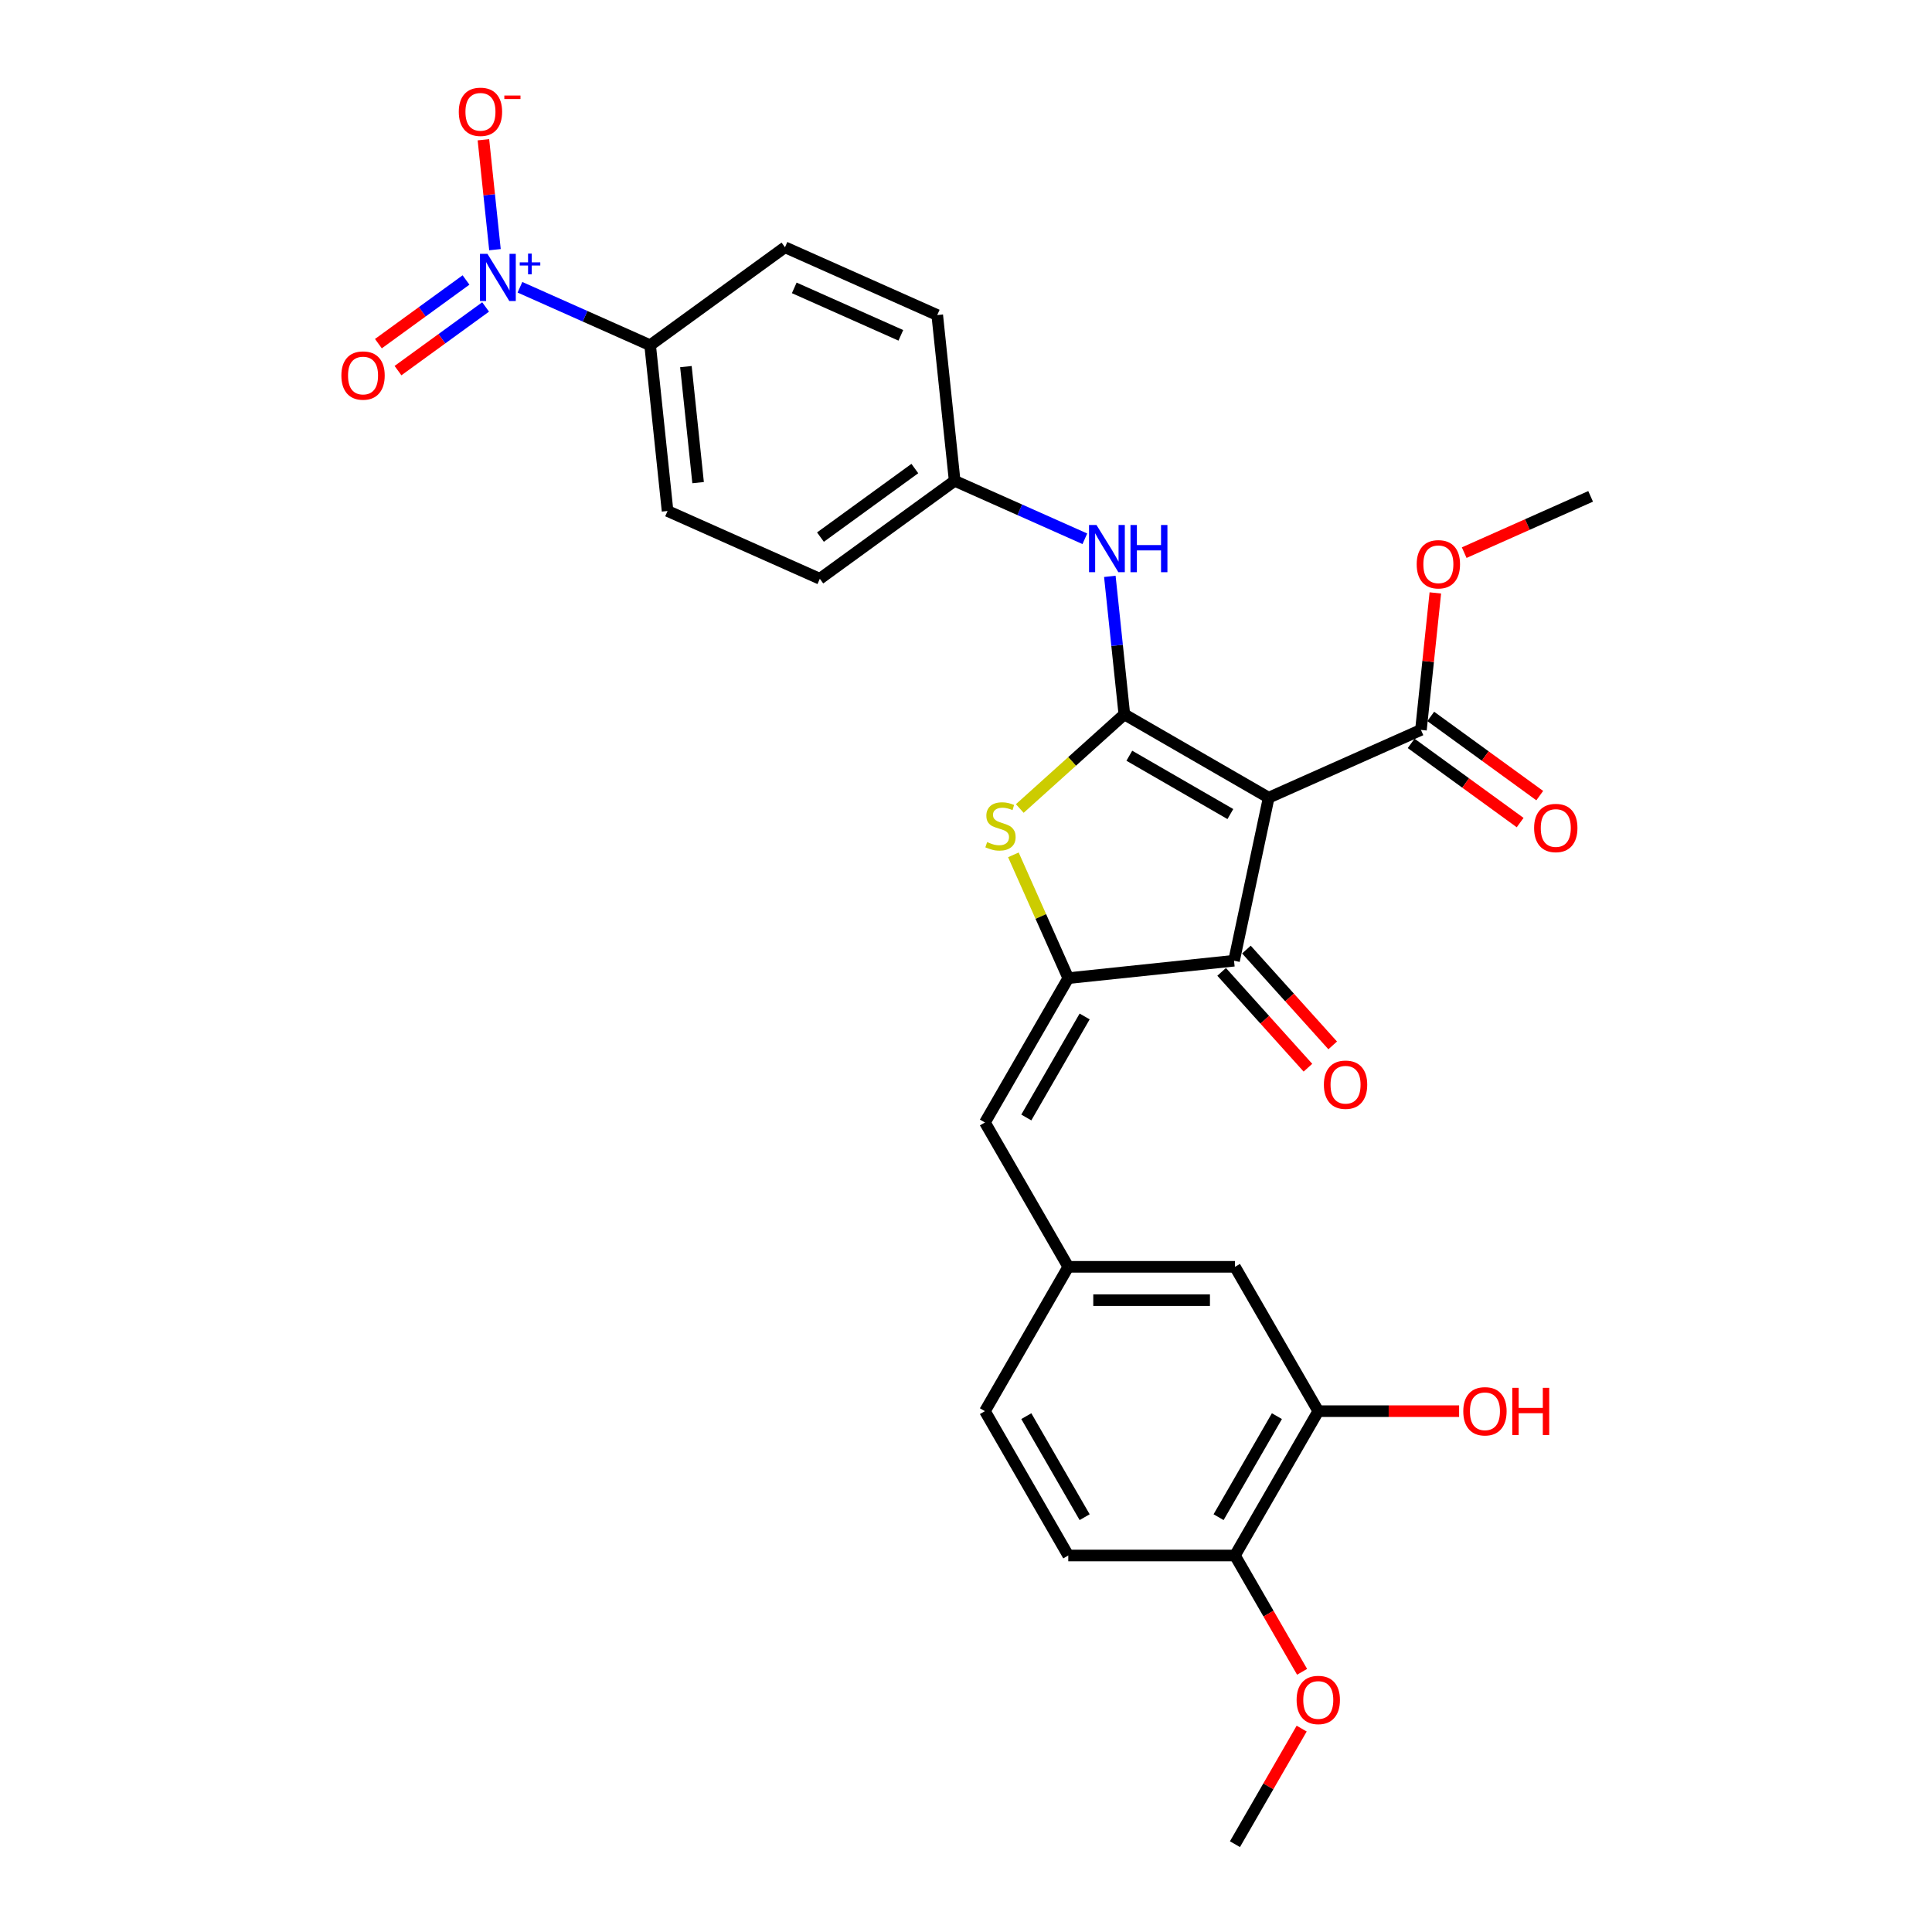 <?xml version='1.0' encoding='iso-8859-1'?>
<svg version='1.1' baseProfile='full'
              xmlns='http://www.w3.org/2000/svg'
                      xmlns:rdkit='http://www.rdkit.org/xml'
                      xmlns:xlink='http://www.w3.org/1999/xlink'
                  xml:space='preserve'
width='1000px' height='1000px' viewBox='0 0 1000 1000'>
<!-- END OF HEADER -->
<rect style='opacity:1.0;fill:#FFFFFF;stroke:none' width='1000' height='1000' x='0' y='0'> </rect>
<path class='bond-0' d='M 638.732,497.268 L 656.668,412.885' style='fill:none;fill-rule:evenodd;stroke:#000000;stroke-width:6px;stroke-linecap:butt;stroke-linejoin:miter;stroke-opacity:1' />
<path class='bond-1' d='M 638.732,497.268 L 552.937,506.285' style='fill:none;fill-rule:evenodd;stroke:#000000;stroke-width:6px;stroke-linecap:butt;stroke-linejoin:miter;stroke-opacity:1' />
<path class='bond-2' d='M 632.321,503.04 L 654.651,527.84' style='fill:none;fill-rule:evenodd;stroke:#000000;stroke-width:6px;stroke-linecap:butt;stroke-linejoin:miter;stroke-opacity:1' />
<path class='bond-2' d='M 654.651,527.84 L 676.98,552.639' style='fill:none;fill-rule:evenodd;stroke:#FF0000;stroke-width:6px;stroke-linecap:butt;stroke-linejoin:miter;stroke-opacity:1' />
<path class='bond-2' d='M 645.143,491.495 L 667.472,516.295' style='fill:none;fill-rule:evenodd;stroke:#000000;stroke-width:6px;stroke-linecap:butt;stroke-linejoin:miter;stroke-opacity:1' />
<path class='bond-2' d='M 667.472,516.295 L 689.802,541.095' style='fill:none;fill-rule:evenodd;stroke:#FF0000;stroke-width:6px;stroke-linecap:butt;stroke-linejoin:miter;stroke-opacity:1' />
<path class='bond-3' d='M 656.668,412.885 L 581.958,369.751' style='fill:none;fill-rule:evenodd;stroke:#000000;stroke-width:6px;stroke-linecap:butt;stroke-linejoin:miter;stroke-opacity:1' />
<path class='bond-3' d='M 636.835,421.357 L 584.538,391.163' style='fill:none;fill-rule:evenodd;stroke:#000000;stroke-width:6px;stroke-linecap:butt;stroke-linejoin:miter;stroke-opacity:1' />
<path class='bond-4' d='M 656.668,412.885 L 735.477,377.797' style='fill:none;fill-rule:evenodd;stroke:#000000;stroke-width:6px;stroke-linecap:butt;stroke-linejoin:miter;stroke-opacity:1' />
<path class='bond-5' d='M 581.958,369.751 L 554.898,394.116' style='fill:none;fill-rule:evenodd;stroke:#000000;stroke-width:6px;stroke-linecap:butt;stroke-linejoin:miter;stroke-opacity:1' />
<path class='bond-5' d='M 554.898,394.116 L 527.838,418.481' style='fill:none;fill-rule:evenodd;stroke:#CCCC00;stroke-width:6px;stroke-linecap:butt;stroke-linejoin:miter;stroke-opacity:1' />
<path class='bond-6' d='M 581.958,369.751 L 578.204,334.04' style='fill:none;fill-rule:evenodd;stroke:#000000;stroke-width:6px;stroke-linecap:butt;stroke-linejoin:miter;stroke-opacity:1' />
<path class='bond-6' d='M 578.204,334.04 L 574.451,298.328' style='fill:none;fill-rule:evenodd;stroke:#0000FF;stroke-width:6px;stroke-linecap:butt;stroke-linejoin:miter;stroke-opacity:1' />
<path class='bond-7' d='M 524.524,442.469 L 538.73,474.377' style='fill:none;fill-rule:evenodd;stroke:#CCCC00;stroke-width:6px;stroke-linecap:butt;stroke-linejoin:miter;stroke-opacity:1' />
<path class='bond-7' d='M 538.73,474.377 L 552.937,506.285' style='fill:none;fill-rule:evenodd;stroke:#000000;stroke-width:6px;stroke-linecap:butt;stroke-linejoin:miter;stroke-opacity:1' />
<path class='bond-8' d='M 552.937,506.285 L 509.803,580.995' style='fill:none;fill-rule:evenodd;stroke:#000000;stroke-width:6px;stroke-linecap:butt;stroke-linejoin:miter;stroke-opacity:1' />
<path class='bond-8' d='M 561.409,526.118 L 531.215,578.416' style='fill:none;fill-rule:evenodd;stroke:#000000;stroke-width:6px;stroke-linecap:butt;stroke-linejoin:miter;stroke-opacity:1' />
<path class='bond-9' d='M 735.477,377.797 L 739.204,342.344' style='fill:none;fill-rule:evenodd;stroke:#000000;stroke-width:6px;stroke-linecap:butt;stroke-linejoin:miter;stroke-opacity:1' />
<path class='bond-9' d='M 739.204,342.344 L 742.93,306.892' style='fill:none;fill-rule:evenodd;stroke:#FF0000;stroke-width:6px;stroke-linecap:butt;stroke-linejoin:miter;stroke-opacity:1' />
<path class='bond-10' d='M 730.407,384.776 L 758.617,405.272' style='fill:none;fill-rule:evenodd;stroke:#000000;stroke-width:6px;stroke-linecap:butt;stroke-linejoin:miter;stroke-opacity:1' />
<path class='bond-10' d='M 758.617,405.272 L 786.827,425.768' style='fill:none;fill-rule:evenodd;stroke:#FF0000;stroke-width:6px;stroke-linecap:butt;stroke-linejoin:miter;stroke-opacity:1' />
<path class='bond-10' d='M 740.548,370.818 L 768.758,391.314' style='fill:none;fill-rule:evenodd;stroke:#000000;stroke-width:6px;stroke-linecap:butt;stroke-linejoin:miter;stroke-opacity:1' />
<path class='bond-10' d='M 768.758,391.314 L 796.969,411.81' style='fill:none;fill-rule:evenodd;stroke:#FF0000;stroke-width:6px;stroke-linecap:butt;stroke-linejoin:miter;stroke-opacity:1' />
<path class='bond-11' d='M 682.338,730.415 L 639.204,805.125' style='fill:none;fill-rule:evenodd;stroke:#000000;stroke-width:6px;stroke-linecap:butt;stroke-linejoin:miter;stroke-opacity:1' />
<path class='bond-11' d='M 660.926,732.995 L 630.733,785.292' style='fill:none;fill-rule:evenodd;stroke:#000000;stroke-width:6px;stroke-linecap:butt;stroke-linejoin:miter;stroke-opacity:1' />
<path class='bond-12' d='M 682.338,730.415 L 639.204,655.705' style='fill:none;fill-rule:evenodd;stroke:#000000;stroke-width:6px;stroke-linecap:butt;stroke-linejoin:miter;stroke-opacity:1' />
<path class='bond-13' d='M 682.338,730.415 L 718.786,730.415' style='fill:none;fill-rule:evenodd;stroke:#000000;stroke-width:6px;stroke-linecap:butt;stroke-linejoin:miter;stroke-opacity:1' />
<path class='bond-13' d='M 718.786,730.415 L 755.235,730.415' style='fill:none;fill-rule:evenodd;stroke:#FF0000;stroke-width:6px;stroke-linecap:butt;stroke-linejoin:miter;stroke-opacity:1' />
<path class='bond-14' d='M 561.519,278.871 L 527.825,263.869' style='fill:none;fill-rule:evenodd;stroke:#0000FF;stroke-width:6px;stroke-linecap:butt;stroke-linejoin:miter;stroke-opacity:1' />
<path class='bond-14' d='M 527.825,263.869 L 494.131,248.868' style='fill:none;fill-rule:evenodd;stroke:#000000;stroke-width:6px;stroke-linecap:butt;stroke-linejoin:miter;stroke-opacity:1' />
<path class='bond-15' d='M 509.803,580.995 L 552.937,655.705' style='fill:none;fill-rule:evenodd;stroke:#000000;stroke-width:6px;stroke-linecap:butt;stroke-linejoin:miter;stroke-opacity:1' />
<path class='bond-16' d='M 639.204,805.125 L 552.937,805.125' style='fill:none;fill-rule:evenodd;stroke:#000000;stroke-width:6px;stroke-linecap:butt;stroke-linejoin:miter;stroke-opacity:1' />
<path class='bond-17' d='M 639.204,805.125 L 656.583,835.225' style='fill:none;fill-rule:evenodd;stroke:#000000;stroke-width:6px;stroke-linecap:butt;stroke-linejoin:miter;stroke-opacity:1' />
<path class='bond-17' d='M 656.583,835.225 L 673.961,865.325' style='fill:none;fill-rule:evenodd;stroke:#FF0000;stroke-width:6px;stroke-linecap:butt;stroke-linejoin:miter;stroke-opacity:1' />
<path class='bond-18' d='M 552.937,805.125 L 509.803,730.415' style='fill:none;fill-rule:evenodd;stroke:#000000;stroke-width:6px;stroke-linecap:butt;stroke-linejoin:miter;stroke-opacity:1' />
<path class='bond-18' d='M 561.409,785.292 L 531.215,732.995' style='fill:none;fill-rule:evenodd;stroke:#000000;stroke-width:6px;stroke-linecap:butt;stroke-linejoin:miter;stroke-opacity:1' />
<path class='bond-19' d='M 345.529,264.487 L 336.512,178.691' style='fill:none;fill-rule:evenodd;stroke:#000000;stroke-width:6px;stroke-linecap:butt;stroke-linejoin:miter;stroke-opacity:1' />
<path class='bond-19' d='M 361.336,249.814 L 355.024,189.757' style='fill:none;fill-rule:evenodd;stroke:#000000;stroke-width:6px;stroke-linecap:butt;stroke-linejoin:miter;stroke-opacity:1' />
<path class='bond-20' d='M 345.529,264.487 L 424.339,299.575' style='fill:none;fill-rule:evenodd;stroke:#000000;stroke-width:6px;stroke-linecap:butt;stroke-linejoin:miter;stroke-opacity:1' />
<path class='bond-21' d='M 336.512,178.691 L 406.304,127.985' style='fill:none;fill-rule:evenodd;stroke:#000000;stroke-width:6px;stroke-linecap:butt;stroke-linejoin:miter;stroke-opacity:1' />
<path class='bond-22' d='M 336.512,178.691 L 302.818,163.69' style='fill:none;fill-rule:evenodd;stroke:#000000;stroke-width:6px;stroke-linecap:butt;stroke-linejoin:miter;stroke-opacity:1' />
<path class='bond-22' d='M 302.818,163.69 L 269.124,148.689' style='fill:none;fill-rule:evenodd;stroke:#0000FF;stroke-width:6px;stroke-linecap:butt;stroke-linejoin:miter;stroke-opacity:1' />
<path class='bond-23' d='M 757.866,286.048 L 790.585,271.481' style='fill:none;fill-rule:evenodd;stroke:#FF0000;stroke-width:6px;stroke-linecap:butt;stroke-linejoin:miter;stroke-opacity:1' />
<path class='bond-23' d='M 790.585,271.481 L 823.304,256.914' style='fill:none;fill-rule:evenodd;stroke:#000000;stroke-width:6px;stroke-linecap:butt;stroke-linejoin:miter;stroke-opacity:1' />
<path class='bond-24' d='M 406.304,127.985 L 485.114,163.073' style='fill:none;fill-rule:evenodd;stroke:#000000;stroke-width:6px;stroke-linecap:butt;stroke-linejoin:miter;stroke-opacity:1' />
<path class='bond-24' d='M 411.108,149.01 L 466.274,173.571' style='fill:none;fill-rule:evenodd;stroke:#000000;stroke-width:6px;stroke-linecap:butt;stroke-linejoin:miter;stroke-opacity:1' />
<path class='bond-25' d='M 485.114,163.073 L 494.131,248.868' style='fill:none;fill-rule:evenodd;stroke:#000000;stroke-width:6px;stroke-linecap:butt;stroke-linejoin:miter;stroke-opacity:1' />
<path class='bond-26' d='M 494.131,248.868 L 424.339,299.575' style='fill:none;fill-rule:evenodd;stroke:#000000;stroke-width:6px;stroke-linecap:butt;stroke-linejoin:miter;stroke-opacity:1' />
<path class='bond-26' d='M 473.521,242.516 L 424.666,278.01' style='fill:none;fill-rule:evenodd;stroke:#000000;stroke-width:6px;stroke-linecap:butt;stroke-linejoin:miter;stroke-opacity:1' />
<path class='bond-27' d='M 256.192,129.231 L 253.202,100.784' style='fill:none;fill-rule:evenodd;stroke:#0000FF;stroke-width:6px;stroke-linecap:butt;stroke-linejoin:miter;stroke-opacity:1' />
<path class='bond-27' d='M 253.202,100.784 L 250.212,72.337' style='fill:none;fill-rule:evenodd;stroke:#FF0000;stroke-width:6px;stroke-linecap:butt;stroke-linejoin:miter;stroke-opacity:1' />
<path class='bond-28' d='M 241.21,144.922 L 218.534,161.397' style='fill:none;fill-rule:evenodd;stroke:#0000FF;stroke-width:6px;stroke-linecap:butt;stroke-linejoin:miter;stroke-opacity:1' />
<path class='bond-28' d='M 218.534,161.397 L 195.858,177.872' style='fill:none;fill-rule:evenodd;stroke:#FF0000;stroke-width:6px;stroke-linecap:butt;stroke-linejoin:miter;stroke-opacity:1' />
<path class='bond-28' d='M 251.351,158.881 L 228.676,175.356' style='fill:none;fill-rule:evenodd;stroke:#0000FF;stroke-width:6px;stroke-linecap:butt;stroke-linejoin:miter;stroke-opacity:1' />
<path class='bond-28' d='M 228.676,175.356 L 206,191.831' style='fill:none;fill-rule:evenodd;stroke:#FF0000;stroke-width:6px;stroke-linecap:butt;stroke-linejoin:miter;stroke-opacity:1' />
<path class='bond-29' d='M 509.803,730.415 L 552.937,655.705' style='fill:none;fill-rule:evenodd;stroke:#000000;stroke-width:6px;stroke-linecap:butt;stroke-linejoin:miter;stroke-opacity:1' />
<path class='bond-30' d='M 552.937,655.705 L 639.204,655.705' style='fill:none;fill-rule:evenodd;stroke:#000000;stroke-width:6px;stroke-linecap:butt;stroke-linejoin:miter;stroke-opacity:1' />
<path class='bond-30' d='M 565.877,672.959 L 626.264,672.959' style='fill:none;fill-rule:evenodd;stroke:#000000;stroke-width:6px;stroke-linecap:butt;stroke-linejoin:miter;stroke-opacity:1' />
<path class='bond-31' d='M 673.742,894.725 L 656.473,924.635' style='fill:none;fill-rule:evenodd;stroke:#FF0000;stroke-width:6px;stroke-linecap:butt;stroke-linejoin:miter;stroke-opacity:1' />
<path class='bond-31' d='M 656.473,924.635 L 639.204,954.545' style='fill:none;fill-rule:evenodd;stroke:#000000;stroke-width:6px;stroke-linecap:butt;stroke-linejoin:miter;stroke-opacity:1' />
<path  class='atom-3' d='M 510.947 435.861
Q 511.223 435.964, 512.362 436.448
Q 513.501 436.931, 514.743 437.241
Q 516.02 437.517, 517.262 437.517
Q 519.574 437.517, 520.92 436.413
Q 522.265 435.274, 522.265 433.307
Q 522.265 431.962, 521.575 431.133
Q 520.92 430.305, 519.884 429.857
Q 518.849 429.408, 517.124 428.891
Q 514.95 428.235, 513.639 427.614
Q 512.362 426.993, 511.43 425.681
Q 510.533 424.37, 510.533 422.162
Q 510.533 419.09, 512.603 417.193
Q 514.708 415.295, 518.849 415.295
Q 521.679 415.295, 524.888 416.64
L 524.094 419.298
Q 521.161 418.09, 518.953 418.09
Q 516.572 418.09, 515.26 419.09
Q 513.949 420.057, 513.984 421.748
Q 513.984 423.059, 514.639 423.852
Q 515.329 424.646, 516.296 425.095
Q 517.296 425.543, 518.953 426.061
Q 521.161 426.751, 522.472 427.441
Q 523.784 428.131, 524.715 429.546
Q 525.682 430.926, 525.682 433.307
Q 525.682 436.689, 523.404 438.518
Q 521.161 440.312, 517.4 440.312
Q 515.226 440.312, 513.57 439.829
Q 511.948 439.381, 510.015 438.587
L 510.947 435.861
' fill='#CCCC00'/>
<path  class='atom-5' d='M 685.241 561.446
Q 685.241 555.58, 688.14 552.302
Q 691.039 549.024, 696.456 549.024
Q 701.874 549.024, 704.772 552.302
Q 707.671 555.58, 707.671 561.446
Q 707.671 567.381, 704.738 570.763
Q 701.805 574.11, 696.456 574.11
Q 691.073 574.11, 688.14 570.763
Q 685.241 567.416, 685.241 561.446
M 696.456 571.35
Q 700.183 571.35, 702.184 568.865
Q 704.22 566.346, 704.22 561.446
Q 704.22 556.65, 702.184 554.234
Q 700.183 551.784, 696.456 551.784
Q 692.729 551.784, 690.694 554.2
Q 688.692 556.615, 688.692 561.446
Q 688.692 566.381, 690.694 568.865
Q 692.729 571.35, 696.456 571.35
' fill='#FF0000'/>
<path  class='atom-8' d='M 794.055 428.573
Q 794.055 422.707, 796.953 419.428
Q 799.852 416.15, 805.269 416.15
Q 810.687 416.15, 813.586 419.428
Q 816.484 422.707, 816.484 428.573
Q 816.484 434.508, 813.551 437.89
Q 810.618 441.237, 805.269 441.237
Q 799.886 441.237, 796.953 437.89
Q 794.055 434.543, 794.055 428.573
M 805.269 438.476
Q 808.996 438.476, 810.998 435.992
Q 813.034 433.473, 813.034 428.573
Q 813.034 423.776, 810.998 421.361
Q 808.996 418.911, 805.269 418.911
Q 801.543 418.911, 799.507 421.326
Q 797.505 423.742, 797.505 428.573
Q 797.505 433.507, 799.507 435.992
Q 801.543 438.476, 805.269 438.476
' fill='#FF0000'/>
<path  class='atom-9' d='M 567.54 271.741
L 575.546 284.681
Q 576.339 285.958, 577.616 288.27
Q 578.893 290.582, 578.962 290.72
L 578.962 271.741
L 582.206 271.741
L 582.206 296.172
L 578.858 296.172
L 570.266 282.024
Q 569.265 280.367, 568.196 278.47
Q 567.161 276.572, 566.85 275.985
L 566.85 296.172
L 563.675 296.172
L 563.675 271.741
L 567.54 271.741
' fill='#0000FF'/>
<path  class='atom-9' d='M 585.139 271.741
L 588.451 271.741
L 588.451 282.127
L 600.943 282.127
L 600.943 271.741
L 604.256 271.741
L 604.256 296.172
L 600.943 296.172
L 600.943 284.888
L 588.451 284.888
L 588.451 296.172
L 585.139 296.172
L 585.139 271.741
' fill='#0000FF'/>
<path  class='atom-15' d='M 733.28 292.071
Q 733.28 286.205, 736.179 282.926
Q 739.077 279.648, 744.495 279.648
Q 749.912 279.648, 752.811 282.926
Q 755.71 286.205, 755.71 292.071
Q 755.71 298.006, 752.777 301.388
Q 749.843 304.735, 744.495 304.735
Q 739.112 304.735, 736.179 301.388
Q 733.28 298.041, 733.28 292.071
M 744.495 301.974
Q 748.222 301.974, 750.223 299.49
Q 752.259 296.971, 752.259 292.071
Q 752.259 287.274, 750.223 284.859
Q 748.222 282.409, 744.495 282.409
Q 740.768 282.409, 738.732 284.824
Q 736.731 287.24, 736.731 292.071
Q 736.731 297.005, 738.732 299.49
Q 740.768 301.974, 744.495 301.974
' fill='#FF0000'/>
<path  class='atom-21' d='M 252.302 131.388
L 260.308 144.328
Q 261.101 145.605, 262.378 147.917
Q 263.655 150.229, 263.724 150.367
L 263.724 131.388
L 266.968 131.388
L 266.968 155.819
L 263.62 155.819
L 255.028 141.671
Q 254.028 140.014, 252.958 138.117
Q 251.923 136.219, 251.612 135.632
L 251.612 155.819
L 248.437 155.819
L 248.437 131.388
L 252.302 131.388
' fill='#0000FF'/>
<path  class='atom-21' d='M 269.017 135.792
L 273.322 135.792
L 273.322 131.259
L 275.235 131.259
L 275.235 135.792
L 279.653 135.792
L 279.653 137.431
L 275.235 137.431
L 275.235 141.986
L 273.322 141.986
L 273.322 137.431
L 269.017 137.431
L 269.017 135.792
' fill='#0000FF'/>
<path  class='atom-22' d='M 237.47 57.877
Q 237.47 52.011, 240.369 48.733
Q 243.267 45.455, 248.685 45.455
Q 254.103 45.455, 257.001 48.733
Q 259.9 52.011, 259.9 57.877
Q 259.9 63.812, 256.967 67.194
Q 254.034 70.541, 248.685 70.541
Q 243.302 70.541, 240.369 67.194
Q 237.47 63.847, 237.47 57.877
M 248.685 67.781
Q 252.412 67.781, 254.413 65.296
Q 256.449 62.777, 256.449 57.877
Q 256.449 53.081, 254.413 50.665
Q 252.412 48.215, 248.685 48.215
Q 244.958 48.215, 242.922 50.631
Q 240.921 53.046, 240.921 57.877
Q 240.921 62.812, 242.922 65.296
Q 244.958 67.781, 248.685 67.781
' fill='#FF0000'/>
<path  class='atom-22' d='M 261.039 49.442
L 269.397 49.442
L 269.397 51.264
L 261.039 51.264
L 261.039 49.442
' fill='#FF0000'/>
<path  class='atom-23' d='M 176.696 194.379
Q 176.696 188.513, 179.594 185.235
Q 182.493 181.957, 187.91 181.957
Q 193.328 181.957, 196.227 185.235
Q 199.125 188.513, 199.125 194.379
Q 199.125 200.314, 196.192 203.696
Q 193.259 207.043, 187.91 207.043
Q 182.527 207.043, 179.594 203.696
Q 176.696 200.349, 176.696 194.379
M 187.91 204.283
Q 191.637 204.283, 193.639 201.798
Q 195.675 199.279, 195.675 194.379
Q 195.675 189.583, 193.639 187.167
Q 191.637 184.717, 187.91 184.717
Q 184.184 184.717, 182.148 187.133
Q 180.146 189.548, 180.146 194.379
Q 180.146 199.314, 182.148 201.798
Q 184.184 204.283, 187.91 204.283
' fill='#FF0000'/>
<path  class='atom-27' d='M 671.124 879.904
Q 671.124 874.038, 674.022 870.76
Q 676.921 867.482, 682.338 867.482
Q 687.756 867.482, 690.655 870.76
Q 693.553 874.038, 693.553 879.904
Q 693.553 885.84, 690.62 889.221
Q 687.687 892.569, 682.338 892.569
Q 676.955 892.569, 674.022 889.221
Q 671.124 885.874, 671.124 879.904
M 682.338 889.808
Q 686.065 889.808, 688.066 887.323
Q 690.102 884.804, 690.102 879.904
Q 690.102 875.108, 688.066 872.692
Q 686.065 870.242, 682.338 870.242
Q 678.612 870.242, 676.576 872.658
Q 674.574 875.073, 674.574 879.904
Q 674.574 884.839, 676.576 887.323
Q 678.612 889.808, 682.338 889.808
' fill='#FF0000'/>
<path  class='atom-29' d='M 757.391 730.484
Q 757.391 724.618, 760.29 721.34
Q 763.188 718.062, 768.606 718.062
Q 774.024 718.062, 776.922 721.34
Q 779.821 724.618, 779.821 730.484
Q 779.821 736.42, 776.888 739.801
Q 773.955 743.148, 768.606 743.148
Q 763.223 743.148, 760.29 739.801
Q 757.391 736.454, 757.391 730.484
M 768.606 740.388
Q 772.333 740.388, 774.334 737.903
Q 776.37 735.384, 776.37 730.484
Q 776.37 725.688, 774.334 723.272
Q 772.333 720.822, 768.606 720.822
Q 764.879 720.822, 762.843 723.238
Q 760.842 725.653, 760.842 730.484
Q 760.842 735.419, 762.843 737.903
Q 764.879 740.388, 768.606 740.388
' fill='#FF0000'/>
<path  class='atom-29' d='M 782.754 718.338
L 786.067 718.338
L 786.067 728.724
L 798.558 728.724
L 798.558 718.338
L 801.871 718.338
L 801.871 742.769
L 798.558 742.769
L 798.558 731.485
L 786.067 731.485
L 786.067 742.769
L 782.754 742.769
L 782.754 718.338
' fill='#FF0000'/>
</svg>
